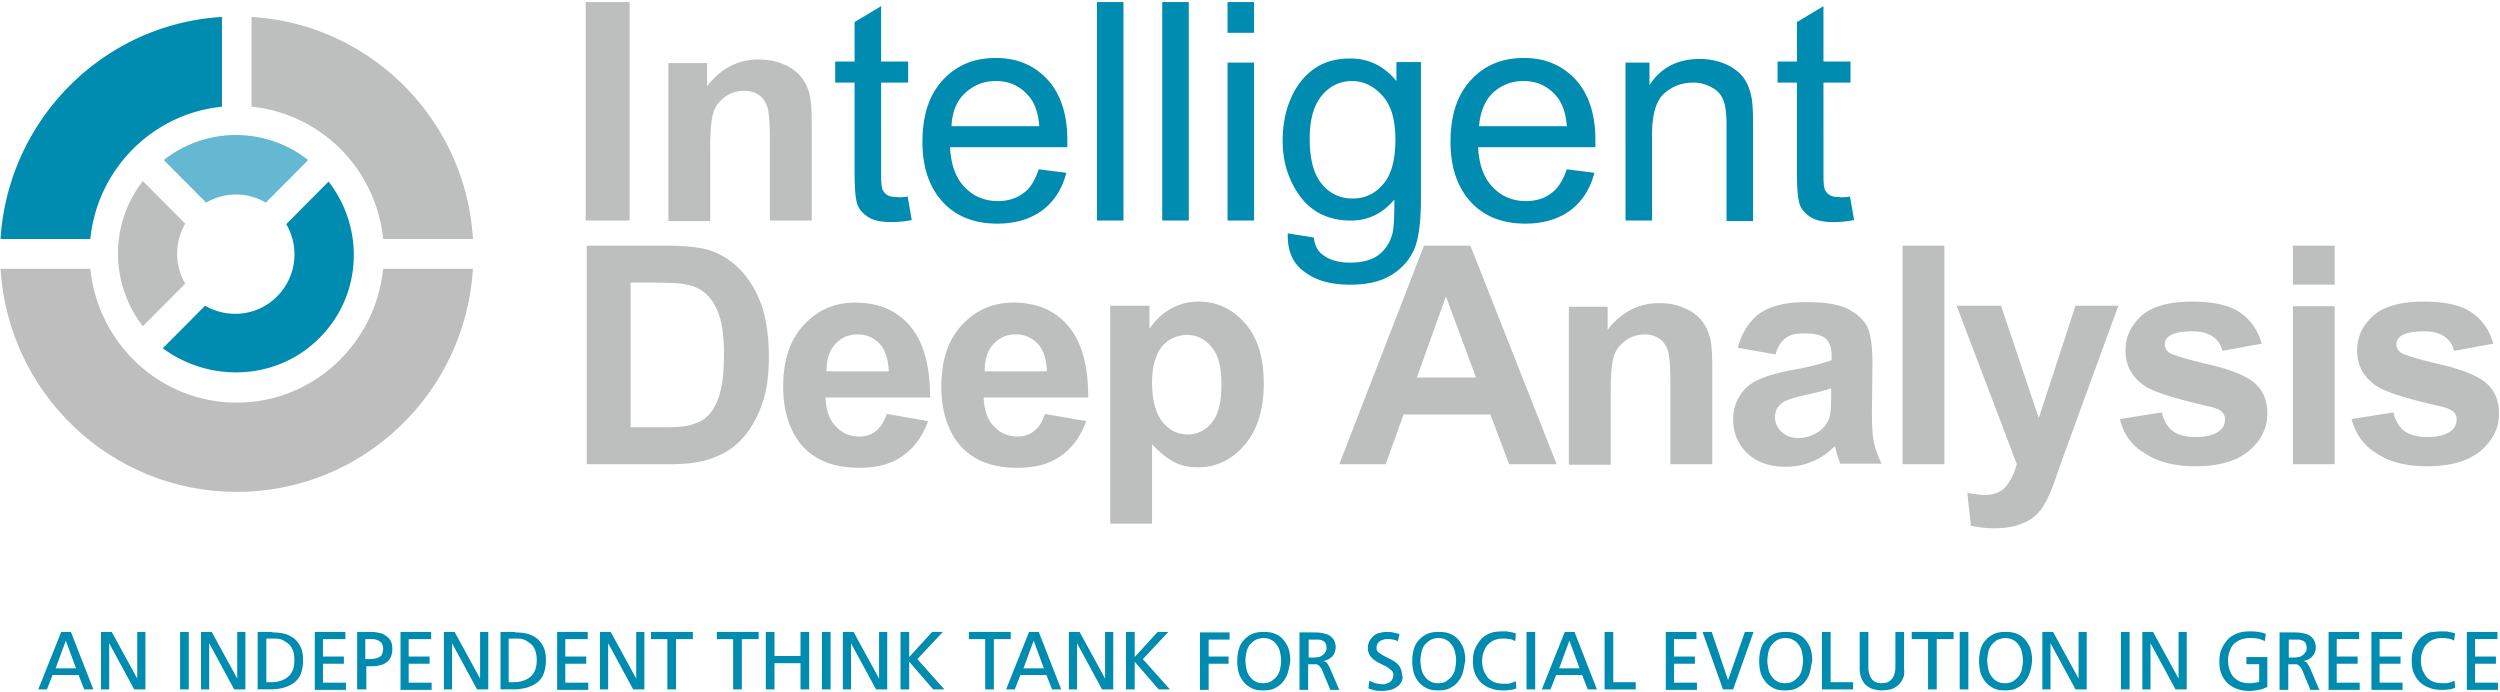 <svg xmlns="http://www.w3.org/2000/svg" width="278" height="77" fill="none">
  <path fill="#BDBEBE" d="M65.131 24.526V.228h4.88v24.298h-4.88Zm25.134 0h-4.653V15.57c0-1.882-.113-3.137-.283-3.707-.227-.57-.51-1.027-.965-1.312a2.892 2.892 0 0 0-1.588-.457c-.795 0-1.532.229-2.156.685-.624.456-1.078 1.027-1.305 1.768-.227.742-.34 2.053-.34 4.05v7.985h-4.653V7.015h4.312v2.567c1.532-1.996 3.46-2.966 5.73-2.966 1.021 0 1.986.171 2.837.57a4.636 4.636 0 0 1 1.929 1.427c.454.57.738 1.254.908 1.939.17.741.227 1.768.227 3.137v10.837Z"/>
  <path fill="#008BB0" d="m100.931 21.845.454 2.624c-.851.17-1.589.228-2.27.228-1.078 0-1.929-.171-2.496-.513-.567-.343-1.021-.799-1.248-1.37-.227-.57-.34-1.767-.34-3.536V9.183h-2.157V6.844h2.156V2.452L97.98.684v6.16h3.008v2.339h-3.007V19.45c0 .855.056 1.425.17 1.654.113.228.284.456.51.57.227.171.568.228 1.022.228.283.057.737.057 1.248-.057Zm14.581-3.023 3.063.4c-.454 1.767-1.361 3.193-2.666 4.163-1.305.97-3.007 1.483-4.993 1.483-2.553 0-4.595-.798-6.07-2.395-1.476-1.598-2.27-3.822-2.27-6.674 0-2.966.738-5.247 2.27-6.901 1.531-1.654 3.46-2.453 5.9-2.453 2.326 0 4.255.799 5.73 2.396 1.475 1.597 2.213 3.878 2.213 6.73v.798H105.64c.113 1.94.624 3.423 1.645 4.45.965 1.026 2.213 1.54 3.688 1.54 1.078 0 2.042-.286 2.78-.856.737-.456 1.305-1.369 1.759-2.68Zm-9.702-4.791h9.758c-.113-1.483-.51-2.567-1.134-3.308-.965-1.14-2.156-1.711-3.688-1.711-1.362 0-2.496.456-3.461 1.369-.908.855-1.418 2.11-1.475 3.65Zm16.169 10.495V.228h2.951v24.298h-2.951Zm7.263 0V.228h2.95v24.298h-2.95Zm7.261-20.876V.228h2.951V3.65h-2.951Zm0 20.876V6.958h2.951v17.568h-2.951Zm6.695 1.426 2.894.456c.113.913.454 1.54 1.021 1.94.737.57 1.759.855 3.007.855 1.361 0 2.439-.285 3.177-.856.738-.57 1.248-1.312 1.532-2.338.17-.628.227-1.882.227-3.822-1.305 1.54-2.894 2.339-4.823 2.339-2.383 0-4.255-.856-5.616-2.624-1.305-1.768-1.986-3.821-1.986-6.274 0-1.654.284-3.251.908-4.677.624-1.426 1.475-2.51 2.609-3.308 1.135-.799 2.497-1.14 4.029-1.14 2.042 0 3.744.855 5.106 2.509v-2.11h2.723V22.13c0 2.738-.284 4.677-.851 5.818-.567 1.14-1.418 2.053-2.61 2.738-1.191.684-2.666.97-4.425.97-2.099 0-3.801-.457-5.05-1.426-1.304-.913-1.929-2.339-1.872-4.278Zm2.44-10.552c0 2.338.454 3.993 1.361 5.076.908 1.084 2.043 1.597 3.405 1.597 1.361 0 2.496-.513 3.404-1.597.907-1.026 1.361-2.68 1.361-4.962 0-2.167-.454-3.764-1.418-4.848-.965-1.084-2.099-1.654-3.404-1.654-1.305 0-2.44.513-3.348 1.597-.907 1.084-1.361 2.68-1.361 4.791Zm28.594 3.422 3.064.4c-.454 1.767-1.362 3.193-2.666 4.163-1.305.97-3.007 1.483-4.993 1.483-2.553 0-4.596-.798-6.071-2.395-1.475-1.598-2.269-3.822-2.269-6.674 0-2.966.737-5.247 2.269-6.901s3.461-2.453 5.901-2.453c2.326 0 4.255.799 5.73 2.396 1.475 1.597 2.213 3.878 2.213 6.73v.798h-13.049c.113 1.94.624 3.423 1.645 4.45.964 1.026 2.213 1.54 3.688 1.54 1.078 0 2.042-.286 2.78-.856.68-.456 1.305-1.369 1.758-2.68Zm-9.758-4.791h9.758c-.113-1.483-.51-2.567-1.134-3.308-.965-1.14-2.156-1.711-3.688-1.711-1.362 0-2.496.456-3.461 1.369-.851.855-1.362 2.11-1.475 3.65Zm16.283 10.495V6.958h2.666v2.51c1.249-1.94 3.121-2.909 5.56-2.909 1.022 0 1.986.171 2.894.57.908.4 1.532.913 1.986 1.483.453.628.737 1.37.907 2.225.114.57.17 1.54.17 2.909v10.837h-2.95V13.86c0-1.198-.113-2.11-.34-2.68-.227-.628-.624-1.085-1.248-1.427a4.114 4.114 0 0 0-2.099-.57c-1.249 0-2.327.399-3.234 1.198-.908.798-1.362 2.338-1.362 4.62v9.525h-2.95Zm24.963-2.681.454 2.624c-.851.17-1.588.228-2.269.228-1.078 0-1.929-.171-2.496-.513-.568-.343-1.022-.799-1.249-1.37-.227-.57-.34-1.767-.34-3.536V9.183h-2.156V6.844h2.156V2.452l2.95-1.768v6.16h3.007v2.339h-3.007V19.45c0 .855.057 1.425.17 1.654.114.228.284.456.511.57.227.171.567.228 1.021.228.284.057.681.057 1.248-.057Z"/>
  <path fill="#BDBEBE" d="M65.245 27.32h8.907c1.986 0 3.517.172 4.596.457a8.395 8.395 0 0 1 3.63 2.281c1.022 1.084 1.76 2.396 2.327 3.936.51 1.54.794 3.48.794 5.704 0 1.996-.227 3.707-.738 5.19-.624 1.768-1.475 3.194-2.61 4.278-.85.855-1.985 1.483-3.403 1.939-1.079.342-2.497.513-4.312.513h-9.191V27.321Zm4.879 4.107v16.085h3.63c1.362 0 2.327-.057 2.951-.229.794-.228 1.475-.513 1.986-1.026.51-.456.964-1.255 1.305-2.339.34-1.083.51-2.566.51-4.449 0-1.882-.17-3.308-.51-4.334-.34-1.027-.795-1.768-1.362-2.339-.567-.57-1.362-.97-2.27-1.14-.68-.172-1.985-.229-4.028-.229h-2.212Zm28.481 14.602 4.596.798c-.625 1.712-1.532 2.966-2.837 3.879-1.248.912-2.894 1.312-4.823 1.312-3.063 0-5.276-.97-6.751-2.966-1.135-1.597-1.702-3.65-1.702-6.046 0-2.909.737-5.19 2.27-6.845 1.531-1.654 3.403-2.51 5.73-2.51 2.61 0 4.652.856 6.127 2.625 1.475 1.71 2.212 4.391 2.212 7.928h-11.63c.057 1.369.397 2.452 1.135 3.194.737.798 1.588 1.14 2.666 1.14.738 0 1.362-.228 1.816-.627.51-.4.907-1.026 1.191-1.882Zm.227-4.734c-.057-1.37-.397-2.396-1.021-3.08-.681-.685-1.475-1.027-2.44-1.027-1.021 0-1.815.342-2.496 1.084-.681.741-.965 1.768-.965 3.023h6.922Zm17.36 4.734 4.596.798c-.624 1.712-1.532 2.966-2.837 3.879-1.248.912-2.893 1.312-4.822 1.312-3.064 0-5.277-.97-6.752-2.966-1.134-1.597-1.702-3.65-1.702-6.046 0-2.909.738-5.19 2.27-6.845 1.532-1.654 3.404-2.51 5.73-2.51 2.61 0 4.652.856 6.127 2.625 1.475 1.71 2.213 4.391 2.213 7.928h-11.631c.057 1.369.397 2.452 1.135 3.194.738.798 1.589 1.14 2.666 1.14.738 0 1.362-.228 1.816-.627.567-.4.908-1.026 1.191-1.882Zm.227-4.734c-.056-1.37-.397-2.396-1.021-3.08-.681-.685-1.475-1.027-2.439-1.027-1.022 0-1.816.342-2.497 1.084-.681.741-.964 1.768-.964 3.023h6.921Zm7.092-7.301h4.312v2.567a6.91 6.91 0 0 1 2.27-2.168c.964-.57 1.985-.855 3.177-.855 2.042 0 3.744.798 5.163 2.395 1.418 1.597 2.099 3.822 2.099 6.73 0 2.91-.738 5.19-2.156 6.845-1.419 1.654-3.177 2.453-5.163 2.453-.965 0-1.872-.172-2.61-.57-.794-.4-1.588-1.027-2.496-1.997v8.84h-4.652v-24.24h.056Zm4.596 8.498c0 1.997.397 3.423 1.135 4.392.794.97 1.702 1.426 2.836 1.426 1.078 0 1.986-.456 2.667-1.312.737-.855 1.078-2.281 1.078-4.277 0-1.826-.341-3.252-1.078-4.107-.738-.913-1.646-1.369-2.723-1.369-1.135 0-2.1.456-2.837 1.312-.681.912-1.078 2.224-1.078 3.935Zm44.991 9.126h-5.277l-2.099-5.532h-9.645l-1.985 5.532h-5.163l9.418-24.297h5.163l9.588 24.297Zm-8.964-9.639-3.348-9.012-3.234 9.012h6.582Zm26.267 9.639h-4.652v-8.955c0-1.882-.113-3.136-.283-3.707-.227-.57-.511-1.027-.965-1.312a2.891 2.891 0 0 0-1.589-.456c-.794 0-1.531.228-2.155.684-.625.457-1.078 1.027-1.305 1.769-.227.741-.341 2.053-.341 4.05v7.984h-4.652V34.108h4.312v2.567c1.532-1.997 3.461-2.966 5.73-2.966 1.021 0 1.986.17 2.837.57a4.637 4.637 0 0 1 1.929 1.426c.454.57.737 1.255.908 1.94.17.74.226 1.767.226 3.136v10.837Zm7.036-12.205-4.199-.742c.454-1.711 1.305-2.966 2.44-3.822 1.134-.798 2.836-1.254 5.106-1.254 2.099 0 3.631.228 4.652.741 1.021.514 1.702 1.141 2.156 1.882.397.742.624 2.168.624 4.164l-.057 5.419c0 1.54.057 2.68.227 3.422.171.741.454 1.54.851 2.338h-4.595a12.314 12.314 0 0 1-.454-1.368 2.369 2.369 0 0 0-.17-.57c-.795.798-1.646 1.368-2.553 1.71-.908.4-1.873.57-2.894.57-1.815 0-3.234-.513-4.255-1.482-1.021-.97-1.588-2.225-1.588-3.765 0-.97.226-1.882.737-2.623.454-.799 1.135-1.37 1.986-1.769.851-.399 2.099-.798 3.688-1.083 2.155-.4 3.687-.799 4.538-1.141v-.456c0-.913-.227-1.54-.68-1.94-.454-.399-1.249-.57-2.497-.57-.851 0-1.475.171-1.929.513-.51.4-.908.97-1.134 1.825Zm6.184 3.764c-.624.228-1.532.456-2.837.741-1.305.286-2.099.57-2.496.799-.625.456-.908.97-.908 1.654 0 .627.227 1.198.737 1.654.511.456 1.078.684 1.873.684.851 0 1.645-.285 2.382-.798.568-.456.908-.97 1.078-1.54.114-.4.171-1.14.171-2.282v-.912Zm7.942 8.441V27.321h4.653v24.297h-4.653Zm6.014-17.624h4.936l4.198 12.491 4.085-12.491h4.766l-6.184 16.94-1.078 3.08c-.397 1.027-.794 1.825-1.135 2.338-.34.57-.794.97-1.248 1.312-.454.343-1.078.57-1.759.799a9.742 9.742 0 0 1-2.382.285c-.908 0-1.759-.114-2.61-.285l-.397-3.65c.737.113 1.361.228 1.929.228 1.078 0 1.872-.343 2.382-.97.511-.627.908-1.426 1.192-2.453l-6.695-17.624ZM235.732 46.6l4.653-.742c.227.912.624 1.597 1.191 2.053.624.456 1.475.684 2.553.684 1.192 0 2.099-.228 2.667-.684.397-.285.624-.742.624-1.255 0-.342-.114-.627-.341-.855-.227-.229-.737-.457-1.531-.628-3.745-.855-6.071-1.597-7.092-2.281-1.419-.97-2.1-2.282-2.1-3.936 0-1.54.625-2.795 1.816-3.878 1.191-1.027 3.064-1.54 5.56-1.54 2.383 0 4.198.399 5.333 1.197 1.192.799 1.986 1.94 2.44 3.48l-4.369.798c-.17-.684-.511-1.198-1.078-1.597-.51-.342-1.248-.57-2.213-.57-1.248 0-2.099.17-2.609.513a1.12 1.12 0 0 0-.511.97c0 .342.17.627.454.855.397.285 1.872.742 4.312 1.312 2.496.57 4.198 1.255 5.163 2.053.964.799 1.475 1.94 1.475 3.423 0 1.597-.681 3.023-2.043 4.163-1.361 1.141-3.347 1.712-5.957 1.712-2.383 0-4.312-.514-5.673-1.483-1.419-.799-2.326-2.11-2.724-3.765Zm19.234-14.945v-4.334h4.652v4.334h-4.652Zm0 19.963V34.051h4.652v17.567h-4.652Zm6.524-5.018 4.652-.742c.227.912.625 1.597 1.192 2.053.624.456 1.475.684 2.553.684 1.191 0 2.099-.228 2.666-.684.398-.285.625-.742.625-1.255 0-.342-.114-.627-.341-.855-.227-.229-.737-.457-1.532-.628-3.744-.855-6.07-1.597-7.092-2.281-1.418-.97-2.099-2.282-2.099-3.936 0-1.54.624-2.795 1.816-3.878 1.191-1.027 3.063-1.54 5.56-1.54 2.383 0 4.198.399 5.333 1.197 1.191.799 1.986 1.94 2.439 3.48l-4.368.798c-.17-.684-.511-1.198-1.078-1.597-.511-.342-1.248-.57-2.213-.57-1.248 0-2.099.17-2.61.513-.34.228-.51.57-.51.97 0 .342.17.627.454.855.397.285 1.872.742 4.312 1.312 2.496.57 4.198 1.255 5.162 2.053.965.799 1.476 1.94 1.476 3.423 0 1.597-.681 3.023-2.043 4.163-1.362 1.141-3.347 1.712-5.957 1.712-2.383 0-4.312-.514-5.674-1.483-1.361-.799-2.269-2.11-2.723-3.765Z"/>
  <path fill="#008BB0" d="M35.516 37.587c4.765-4.734 5.05-12.206 1.02-17.396l-4.708 4.734a6.621 6.621 0 0 1-1.021 8.042c-2.156 2.168-5.447 2.51-8 1.027l-4.709 4.734c5.277 3.878 12.709 3.593 17.418-1.14ZM24.68 11.864V1.882C11.46 2.681.908 13.29.056 26.58h9.985c.794-7.757 6.865-13.917 14.638-14.715Z"/>
  <path fill="#BDBEBD" d="M26.325 44.774c-8.51 0-15.432-6.56-16.283-14.887H.057c.85 13.86 12.254 24.811 26.268 24.811 14.013 0 25.417-10.95 26.268-24.81h-9.985c-.851 8.327-7.773 14.886-16.283 14.886Z"/>
  <path fill="#BDBEBE" d="M42.608 26.58h9.985C51.8 13.29 41.19 2.68 27.97 1.881v9.982c7.773.798 13.843 6.958 14.638 14.715Zm-26.723-6.446c-3.687 4.734-3.687 11.35 0 16.142l4.71-4.735a6.677 6.677 0 0 1 0-6.673l-4.71-4.734Z"/>
  <path fill="#65B8D2" d="M22.92 22.53a6.58 6.58 0 0 1 6.639 0l4.709-4.735a12.98 12.98 0 0 0-16.056 0l4.709 4.734Z"/>
  <path fill="#008BB0" d="m9.361 76.658-.624-1.597H5.843l-.624 1.597h-.964l2.553-6.389h1.078l2.496 6.389H9.361Zm-2.042-5.419-1.135 3.08h2.27l-1.135-3.08Zm7.602 5.419-2.78-5.134v5.134h-.908v-6.389h1.192l2.837 5.19v-5.19h.907v6.389h-1.248Zm5.106 0v-6.389h.965v6.389h-.965Zm6.013 0-2.78-5.134v5.134h-.907v-6.389h1.191l2.837 5.19v-5.19h.908v6.389h-1.248Zm4.256-6.331c.51 0 1.021.057 1.419.17.397.115.794.343 1.077.571.284.285.511.57.681.97.17.399.227.855.227 1.426a4.14 4.14 0 0 1-.283 1.54 2.23 2.23 0 0 1-.795.97c-.34.227-.737.398-1.134.513a5.69 5.69 0 0 1-1.419.17h-1.418V70.27h1.645v.058Zm-.68.741v4.791h.623c.34 0 .681-.057 1.022-.171.283-.114.567-.228.794-.456.227-.171.397-.457.51-.742.114-.285.17-.684.17-1.083 0-.4-.056-.799-.17-1.084-.113-.285-.283-.57-.51-.742-.227-.17-.454-.342-.738-.456-.283-.114-.567-.114-.907-.114h-.795v.057Zm5.389 5.59v-6.389h3.404v.799h-2.496v1.94h2.326v.798h-2.326v2.11h2.553v.799h-3.461v-.057Zm8.453-3.594c-.113.229-.283.457-.453.57a1.754 1.754 0 0 1-.738.343c-.284.057-.567.114-.851.114h-.68v2.567h-1.022v-6.389h1.588c.34 0 .624.058.908.115.284.057.51.17.738.342.227.17.397.342.51.57.114.228.17.513.17.856 0 .342-.056.627-.17.912Zm-1.191-1.71c-.227-.172-.51-.286-.908-.286h-.737v2.225h.453c.227 0 .398 0 .568-.058.17 0 .34-.057.51-.17a.513.513 0 0 0 .34-.343c.058-.171.114-.342.114-.57 0-.343-.113-.628-.34-.799Zm2.27 5.304v-6.389h3.404v.799h-2.497v1.94h2.326v.798h-2.326v2.11h2.553v.799h-3.46v-.057Zm8.51 0-2.78-5.134v5.134h-.908v-6.389h1.191l2.837 5.19v-5.19h.908v6.389h-1.248Zm4.255-6.331c.51 0 1.021.057 1.418.17.398.115.795.343 1.078.571.284.285.511.57.681.97.17.399.227.855.227 1.426 0 .627-.113 1.083-.284 1.54-.17.399-.453.741-.794.97a4.13 4.13 0 0 1-1.135.513 5.69 5.69 0 0 1-1.418.17h-1.418V70.27h1.645v.058Zm-.737.741v4.791h.624c.34 0 .68-.057 1.02-.171.284-.114.568-.228.795-.456.227-.171.397-.457.51-.742.114-.285.17-.684.17-1.083 0-.4-.056-.799-.17-1.084-.113-.285-.283-.57-.51-.742-.227-.17-.454-.342-.737-.456-.284-.114-.568-.114-.908-.114h-.794v.057Zm5.389 5.59v-6.389h3.404v.799h-2.496v1.94h2.326v.798h-2.326v2.11h2.553v.799h-3.46v-.057Zm8.453 0-2.78-5.134v5.134h-.907v-6.389h1.191l2.837 5.19v-5.19h.908v6.389h-1.249Zm4.766-5.59v5.59h-.964v-5.59h-1.816v-.799h4.652v.799h-1.872Zm7.319 0v5.59h-.965v-5.59h-1.815v-.799h4.652v.799h-1.872Zm6.525 5.59v-2.91h-2.894v2.91h-.964v-6.389h.964v2.681h2.894v-2.68h.964v6.388h-.964Zm2.383 0v-6.389h.964v6.389h-.965Zm6.013 0-2.78-5.134v5.134h-.907v-6.389h1.191l2.837 5.19v-5.19h.907v6.389h-1.248Zm6.355 0-2.667-3.08v3.08h-.964v-6.389h.964v2.795l2.553-2.794h1.192l-2.837 3.023 3.007 3.365h-1.248Zm6.751-5.59v5.59h-.965v-5.59h-1.815v-.799h4.652v.799h-1.872Zm6.467 5.59-.624-1.597h-2.893l-.624 1.597h-.965l2.553-6.389h1.078l2.497 6.389h-1.022Zm-2.042-5.419-1.135 3.08h2.27l-1.135-3.08Zm7.603 5.419-2.78-5.134v5.134h-.908v-6.389h1.191l2.837 5.19v-5.19h.908v6.389h-1.248Zm6.297 0-2.666-3.08v3.08h-.965v-6.389h.965v2.795l2.553-2.794h1.191l-2.836 3.023 3.007 3.365h-1.249Zm5.56-5.59v1.94h2.213v.798h-2.213v2.909h-.964v-6.389h3.291v.799h-2.327v-.057Zm8.794 3.764c-.113.4-.34.742-.567 1.027-.227.285-.567.514-.908.685-.34.17-.794.228-1.248.228-.511 0-.908-.057-1.248-.228-.341-.171-.681-.4-.908-.685-.227-.285-.454-.627-.567-1.026-.114-.4-.17-.856-.17-1.312 0-.457.056-.913.17-1.312.113-.4.283-.742.567-1.027.227-.285.567-.513.908-.684.397-.171.794-.229 1.305-.229.51 0 .908.058 1.305.229.397.17.68.399.907.684.227.285.454.627.568 1.027.113.399.17.798.17 1.255-.057.513-.17.97-.284 1.368Zm-3.631-3.65c-.227.171-.454.342-.624.57-.17.229-.284.514-.34.799a4.995 4.995 0 0 0-.114.913c0 .285.057.627.114.912.056.285.17.57.34.799.17.228.341.456.624.57.227.171.568.228.908.228.34 0 .624-.057.908-.228.227-.171.454-.342.624-.57a2 2 0 0 0 .34-.799c.057-.285.114-.627.114-.912 0-.286-.057-.628-.114-.913a1.997 1.997 0 0 0-.34-.799c-.17-.228-.341-.456-.624-.57-.227-.171-.568-.228-.908-.228-.34 0-.681.114-.908.228Zm8.34 5.475-.851-2.053a.918.918 0 0 0-.227-.4.443.443 0 0 0-.227-.227.433.433 0 0 0-.284-.114h-.851v2.852h-.964v-6.389h1.532c.283 0 .624 0 .908.058.283.056.567.114.794.228.227.114.397.285.567.513.114.228.227.513.227.856 0 .17-.057.399-.113.57a1.254 1.254 0 0 1-.284.456c-.114.114-.284.228-.454.342-.17.057-.34.114-.567.171.227 0 .397.115.454.229.113.114.17.285.283.456l1.078 2.51h-1.021v-.058Zm-.397-4.62c0-.228-.057-.399-.114-.513a.58.58 0 0 0-.34-.285 1.064 1.064 0 0 0-.454-.114h-1.078v1.996h.511c.17 0 .34 0 .51-.057a.64.64 0 0 0 .454-.17c.114-.058.284-.172.341-.343.113-.114.17-.285.17-.514Zm8.34 3.765c-.114.228-.284.456-.511.57a1.756 1.756 0 0 1-.737.343c-.284.057-.568.114-.851.114-.341 0-.624 0-.851-.057-.227-.057-.511-.114-.738-.228l.114-.856c.227.114.454.228.68.285.227.057.511.114.738.114.17 0 .34 0 .454-.057.17-.057.284-.114.397-.17.114-.115.227-.172.284-.343a1.09 1.09 0 0 0 .113-.456c0-.229-.057-.4-.227-.514a3.976 3.976 0 0 0-.51-.399l-.681-.342c-.227-.114-.454-.228-.681-.4a2.184 2.184 0 0 1-.511-.513c-.113-.228-.227-.456-.227-.798 0-.285.057-.57.171-.799.113-.228.283-.4.454-.57a1.29 1.29 0 0 1 .68-.342c.227-.057.511-.115.795-.115.227 0 .454 0 .68.058.227.057.511.114.738.17l-.17.8c-.17-.058-.397-.172-.568-.172-.226-.057-.453-.057-.624-.057-.113 0-.283 0-.397.057-.17.057-.283.057-.397.171a.69.69 0 0 0-.284.285 1.09 1.09 0 0 0-.113.457c0 .228.057.342.227.513l.511.342.68.342c.227.115.454.229.681.4.227.17.397.342.511.57.113.228.227.513.227.856.113.228.056.513-.057.741Zm6.808-.97c-.113.4-.34.742-.567 1.027-.227.285-.567.514-.908.685-.34.17-.794.228-1.248.228-.511 0-.908-.057-1.248-.228-.341-.171-.681-.4-.908-.685-.227-.285-.454-.627-.567-1.026-.114-.4-.17-.856-.17-1.312 0-.457.056-.913.17-1.312.113-.4.283-.742.567-1.027.227-.285.567-.513.908-.684.397-.171.794-.229 1.305-.229.51 0 .907.058 1.305.229.397.17.68.399.907.684.227.285.454.627.568 1.027.113.399.17.798.17 1.255-.114.513-.17.97-.284 1.368Zm-3.631-3.65c-.227.171-.454.342-.624.57-.17.229-.284.514-.34.799a4.995 4.995 0 0 0-.114.913c0 .285.057.627.114.912.056.285.17.57.34.799.17.228.341.456.624.57.227.171.568.228.908.228.34 0 .624-.057.908-.228.227-.171.454-.342.624-.57a2.01 2.01 0 0 0 .34-.799c.057-.285.114-.627.114-.912 0-.286-.057-.628-.114-.913a2.01 2.01 0 0 0-.34-.799c-.17-.228-.341-.456-.624-.57-.227-.171-.568-.228-.908-.228-.397 0-.681.114-.908.228Zm8.057-.97h.34c.113 0 .284 0 .397.057.114 0 .284.057.397.057.114.058.227.058.341.115l-.057.855c-.227-.114-.454-.228-.681-.228-.227-.057-.454-.057-.681-.057a2.43 2.43 0 0 0-.964.171 2.158 2.158 0 0 0-.738.513c-.227.229-.34.514-.454.799-.113.285-.17.627-.17 1.026 0 .343.057.685.17 1.027a3.7 3.7 0 0 0 .454.799c.227.228.454.399.738.513.283.114.624.171 1.021.171h.34c.114 0 .284 0 .398-.057.113 0 .227-.057.34-.114.113-.057.227-.057.284-.114l.056.798c-.113.058-.227.057-.34.115-.113.057-.284.057-.397.057-.114 0-.284.057-.397.057h-.341c-.51 0-.964-.057-1.361-.229-.397-.114-.738-.342-1.078-.627a3.23 3.23 0 0 1-.681-1.027c-.17-.399-.227-.855-.227-1.368 0-.514.057-.97.227-1.37.17-.399.397-.74.681-1.083a2.92 2.92 0 0 1 1.078-.684c.34-.115.794-.172 1.305-.172Zm2.666 6.446v-6.389h.964v6.389h-.964Zm6.808 0-.624-1.597h-2.893l-.624 1.597h-.965l2.553-6.389h1.078l2.496 6.389h-1.021Zm-2.042-5.419-1.135 3.08h2.27l-1.135-3.08Zm3.915 5.419v-6.389h.964v5.59h2.496v.799h-3.46Zm6.807 0v-6.389h3.404v.799h-2.496v1.94h2.326v.798h-2.326v2.11h2.553v.799h-3.461v-.057Zm7.489 0h-1.134l-2.27-6.389h1.021l1.816 5.362 1.872-5.362h.965l-2.27 6.389Zm8.511-1.826c-.114.4-.341.742-.568 1.027-.226.285-.567.514-.907.685-.341.17-.795.228-1.248.228-.511 0-.908-.057-1.249-.228-.34-.171-.68-.4-.907-.685-.227-.285-.454-.627-.568-1.026-.113-.4-.17-.856-.17-1.312 0-.457.057-.913.17-1.312.114-.4.284-.742.568-1.027.227-.285.567-.513.907-.684.398-.171.795-.229 1.305-.229.511 0 .908.058 1.305.229.397.17.681.399.908.684.227.285.454.627.567 1.027.114.399.171.798.171 1.255-.114.513-.171.97-.284 1.368Zm-3.631-3.65c-.227.171-.454.342-.624.57-.17.229-.284.514-.341.799a5.082 5.082 0 0 0-.113.913c0 .285.057.627.113.912.057.285.171.57.341.799.17.228.34.456.624.57.227.171.567.228.908.228.34 0 .624-.057.907-.228.227-.171.454-.342.624-.57.171-.228.284-.514.341-.799.057-.285.113-.627.113-.912 0-.286-.056-.628-.113-.913a1.998 1.998 0 0 0-.341-.799c-.17-.228-.34-.456-.624-.57-.227-.171-.567-.228-.907-.228-.398 0-.681.114-.908.228Zm4.993 5.476v-6.389h.964v5.59h2.496v.799h-3.46Zm8.964-1.141c-.114.285-.341.57-.568.741-.227.172-.51.343-.794.4a4.946 4.946 0 0 1-.908.114c-.34 0-.624-.057-.908-.114-.283-.057-.567-.228-.794-.4-.227-.17-.397-.399-.567-.741a3.106 3.106 0 0 1-.227-1.14v-4.108h.964v3.879c0 .513.114.97.341 1.312.227.342.624.513 1.134.513.284 0 .511-.057.681-.114.17-.114.341-.228.454-.342.114-.171.227-.342.284-.57.057-.229.113-.457.113-.742V70.27h.965v4.107c.057.513 0 .856-.17 1.14Zm3.801-4.449v5.59h-.965v-5.59h-1.815v-.799h4.652v.799h-1.872Zm2.553 5.59v-6.389h.964v6.389h-.964Zm7.772-1.826c-.114.4-.34.742-.567 1.027-.227.285-.568.514-.908.685-.341.17-.794.228-1.248.228-.511 0-.908-.057-1.248-.228-.341-.171-.681-.4-.908-.685-.227-.285-.454-.627-.568-1.026-.113-.4-.17-.856-.17-1.312 0-.457.057-.913.17-1.312.114-.4.284-.742.568-1.027.227-.285.567-.513.908-.684.397-.171.794-.229 1.304-.229.511 0 .908.058 1.305.229.397.17.681.399.908.684.227.285.454.627.567 1.027.114.399.171.798.171 1.255-.057.513-.114.97-.284 1.368Zm-3.631-3.65c-.227.171-.454.342-.624.57-.17.229-.284.514-.341.799a5.082 5.082 0 0 0-.113.913c0 .285.057.627.113.912.057.285.171.57.341.799.17.228.34.456.624.57.227.171.567.228.908.228.34 0 .624-.057.907-.228.227-.171.454-.342.625-.57a2.01 2.01 0 0 0 .34-.799c.057-.285.113-.627.113-.912 0-.286-.056-.628-.113-.913a2.01 2.01 0 0 0-.34-.799c-.171-.228-.341-.456-.625-.57-.226-.171-.567-.228-.907-.228-.341 0-.624.114-.908.228Zm8.737 5.476-2.78-5.134v5.134h-.908v-6.389h1.192l2.837 5.19v-5.19h.907v6.389h-1.248Zm5.05 0v-6.389h.964v6.389h-.964Zm6.07 0-2.78-5.134v5.134h-.907v-6.389h1.191l2.837 5.19v-5.19h.907v6.389h-1.248Zm9.248.057c-.34.057-.68.114-1.021.114-.51 0-.964-.057-1.361-.228-.398-.114-.738-.343-1.078-.628a3.229 3.229 0 0 1-.681-1.026c-.17-.4-.227-.856-.227-1.37 0-.513.057-.969.227-1.368.17-.4.397-.742.681-1.084a2.921 2.921 0 0 1 1.078-.684c.397-.172.851-.229 1.361-.229.284 0 .624 0 .965.057.34.057.624.114.851.229l-.114.798a3.265 3.265 0 0 0-.794-.285c-.284-.057-.567-.057-.851-.057-.397 0-.738.057-1.021.171a2.38 2.38 0 0 0-.795.513c-.226.228-.34.514-.453.799-.114.285-.171.627-.171 1.026 0 .343.057.685.171 1.027.113.285.227.57.453.799.227.228.454.399.738.513.284.114.624.171 1.021.171.17 0 .397 0 .568-.057.227 0 .397-.057.51-.114v-1.94h-1.418v-.798h2.326v3.308a2.784 2.784 0 0 1-.965.343Zm5.73-.058-.851-2.053a.909.909 0 0 0-.227-.4c-.113-.113-.113-.17-.227-.227a.43.43 0 0 0-.283-.114h-.851v2.852h-.965v-6.389h1.532c.284 0 .624 0 .908.058.283.056.567.114.794.228.227.114.397.285.567.513.114.228.227.513.227.856 0 .17-.056.399-.113.57a1.24 1.24 0 0 1-.284.456 3.088 3.088 0 0 1-.454.342c-.17.057-.34.114-.567.171.227 0 .397.115.454.229.113.114.17.285.284.456l1.078 2.51h-1.022v-.058Zm-.397-4.62c0-.228-.057-.399-.113-.513a.584.584 0 0 0-.341-.285 1.06 1.06 0 0 0-.454-.114h-1.078v1.996h.511c.17 0 .341 0 .511-.057.17 0 .34-.057.454-.17.113-.058.283-.172.34-.343.17-.114.17-.285.17-.514Zm2.44 4.621v-6.389h3.404v.799h-2.497v1.94h2.326v.798h-2.326v2.11h2.553v.799h-3.46v-.057Zm4.766 0v-6.389h3.404v.799h-2.496v1.94h2.326v.798h-2.326v2.11h2.553v.799h-3.461v-.057Zm7.829-6.446h.34c.114 0 .284 0 .397.057.114 0 .284.057.398.057.113.058.227.058.34.115l-.113.798c-.227-.114-.454-.228-.681-.228-.227-.057-.454-.057-.681-.057a2.44 2.44 0 0 0-.965.171c-.283.114-.51.285-.737.513-.227.228-.341.514-.454.799-.113.285-.17.627-.17 1.026 0 .343.057.685.17 1.027.113.285.284.57.454.799.227.228.454.399.737.513.284.114.625.171 1.022.171h.34c.114 0 .284 0 .397-.057.114 0 .227-.057.341-.114.113-.057.227-.057.283-.114l.057.799c-.113.056-.227.056-.34.114-.114.057-.284.057-.398.057-.113 0-.283.057-.397.057h-.34c-.511 0-.965-.057-1.362-.228-.397-.115-.737-.343-1.078-.628a3.263 3.263 0 0 1-.681-1.027c-.17-.399-.226-.855-.226-1.368 0-.514.056-.97.226-1.37a4.4 4.4 0 0 1 .681-1.083 2.928 2.928 0 0 1 1.078-.684 9.354 9.354 0 0 1 1.362-.115Zm2.78 6.446v-6.389h3.405v.799h-2.497v1.94h2.326v.798h-2.326v2.11h2.553v.799h-3.461v-.057Z"/>
</svg>
